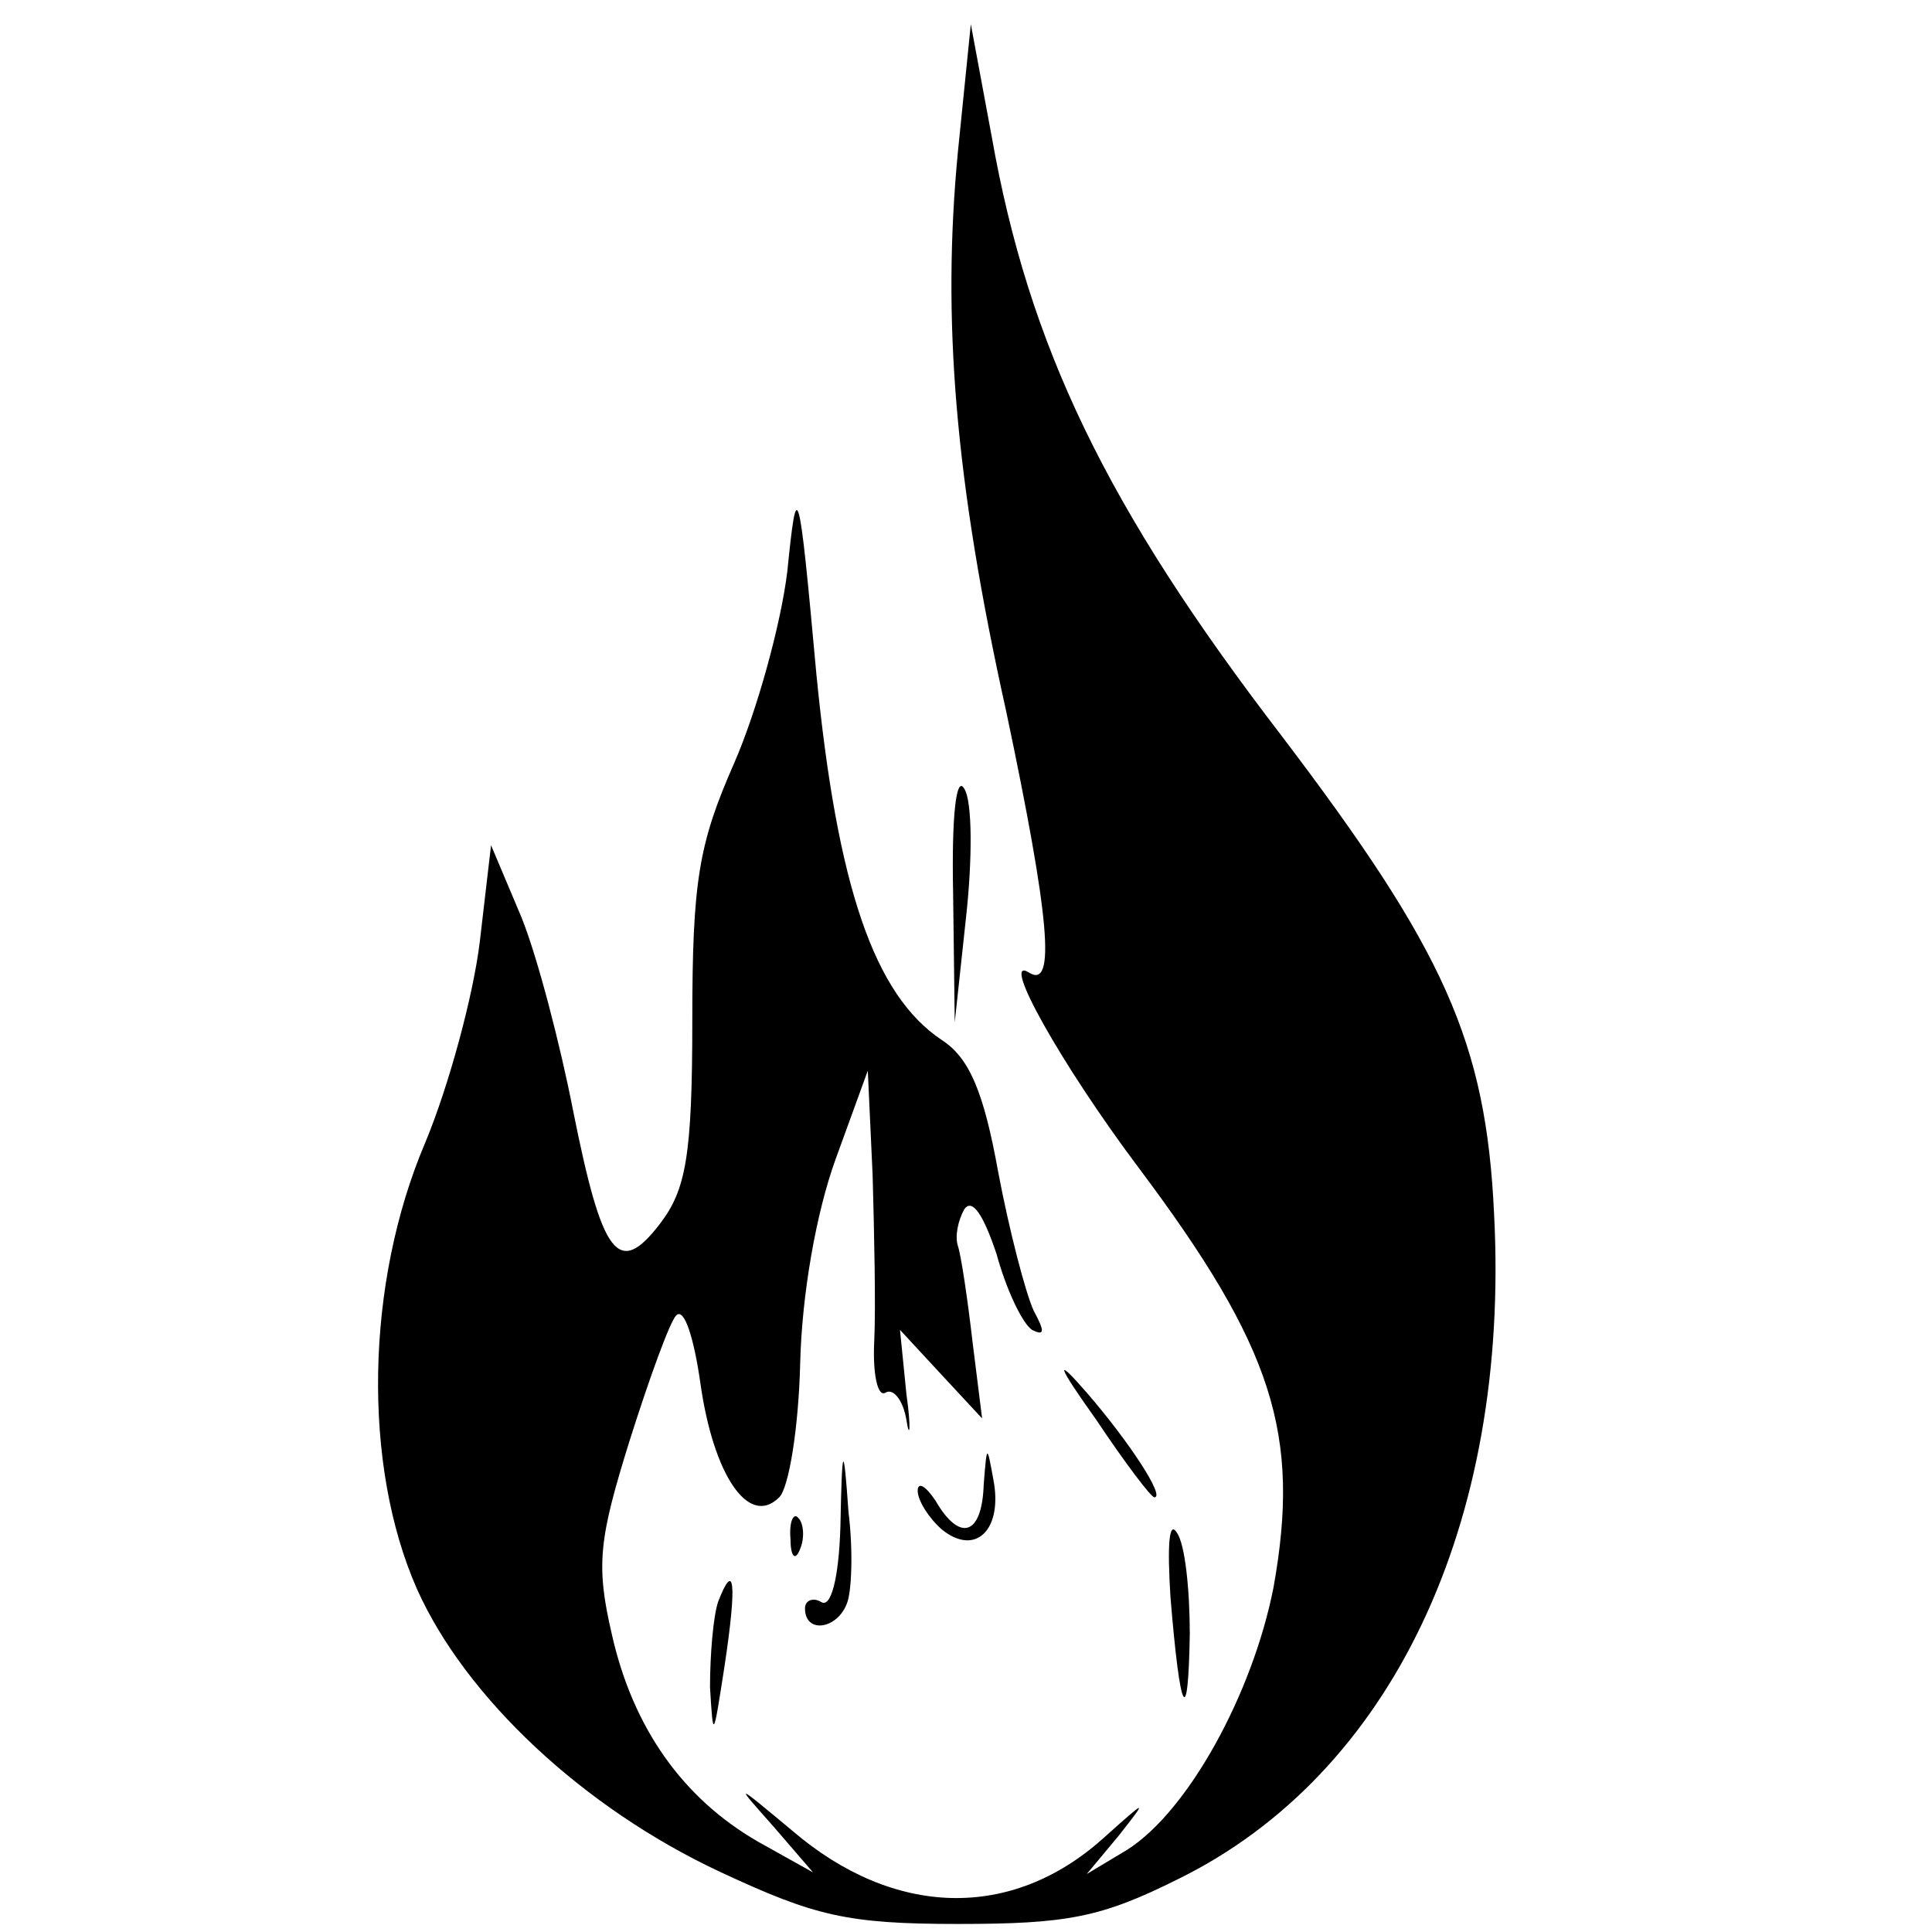 <?xml version="1.0" standalone="no"?>
<!DOCTYPE svg PUBLIC "-//W3C//DTD SVG 20010904//EN"
 "http://www.w3.org/TR/2001/REC-SVG-20010904/DTD/svg10.dtd">
<svg version="1.0" xmlns="http://www.w3.org/2000/svg"
 width="120pt" height="120pt" viewBox="0 0 120 120"
 preserveAspectRatio="xMidYMid meet">

<g transform="translate(0,120) scale(0.1,-0.1)"
fill="#000000" stroke="none">
<path d="M595 1106 c-10 -104 -2 -204 30 -348 27 -128 31 -173 14 -162 -18 11
20 -57 68 -121 84 -112 101 -166 84 -261 -13 -66 -53 -139 -91 -163 l-25 -15
20 24 c18 23 18 23 -10 -2 -57 -51 -130 -49 -193 5 -36 30 -36 30 -12 3 l25
-29 -34 19 c-47 27 -78 71 -91 129 -10 43 -8 59 11 120 12 38 25 74 29 78 5 5
11 -14 15 -42 8 -57 30 -90 49 -71 6 6 12 43 13 83 1 43 10 94 22 127 l20 55
3 -65 c1 -36 2 -82 1 -103 -1 -20 2 -35 7 -32 5 3 11 -5 13 -17 2 -13 3 -5 0
16 l-4 40 25 -27 26 -28 -6 48 c-3 26 -7 53 -9 59 -2 6 0 16 4 23 5 7 12 -4
20 -28 6 -22 16 -43 22 -47 8 -4 8 -1 1 12 -5 11 -15 49 -22 86 -9 50 -18 71
-35 82 -42 28 -65 95 -78 228 -11 121 -12 122 -18 63 -4 -33 -19 -87 -33 -119
-22 -50 -26 -73 -26 -160 0 -84 -4 -105 -20 -126 -26 -34 -36 -20 -54 70 -8
41 -22 95 -32 120 l-19 45 -7 -60 c-4 -33 -19 -89 -34 -125 -37 -87 -39 -200
-5 -277 30 -67 103 -136 189 -176 58 -27 78 -32 147 -32 68 0 89 4 137 28 132
65 206 220 196 413 -5 107 -31 164 -132 297 -109 142 -157 242 -180 372 l-13
70 -8 -79z"/>
<path d="M592 645 l1 -80 7 65 c4 36 4 72 -1 80 -5 9 -8 -16 -7 -65z"/>
<path d="M681 318 c18 -27 34 -48 36 -48 7 0 -16 35 -42 65 -20 23 -19 18 6
-17z"/>
<path d="M522 252 c-1 -33 -6 -51 -12 -47 -5 3 -10 1 -10 -4 0 -16 20 -13 26
3 3 7 4 33 1 57 -3 43 -4 43 -5 -9z"/>
<path d="M611 278 c-1 -32 -15 -36 -30 -10 -6 9 -11 12 -11 6 0 -6 7 -17 15
-24 21 -17 38 0 32 31 -4 22 -4 22 -6 -3z"/>
<path d="M491 244 c0 -11 3 -14 6 -6 3 7 2 16 -1 19 -3 4 -6 -2 -5 -13z"/>
<path d="M727 208 c6 -73 11 -83 12 -23 0 28 -3 56 -8 63 -5 8 -6 -8 -4 -40z"/>
<path d="M446 205 c-3 -9 -5 -33 -5 -53 2 -33 2 -32 9 13 8 53 6 66 -4 40z"/>
</g>
</svg>
